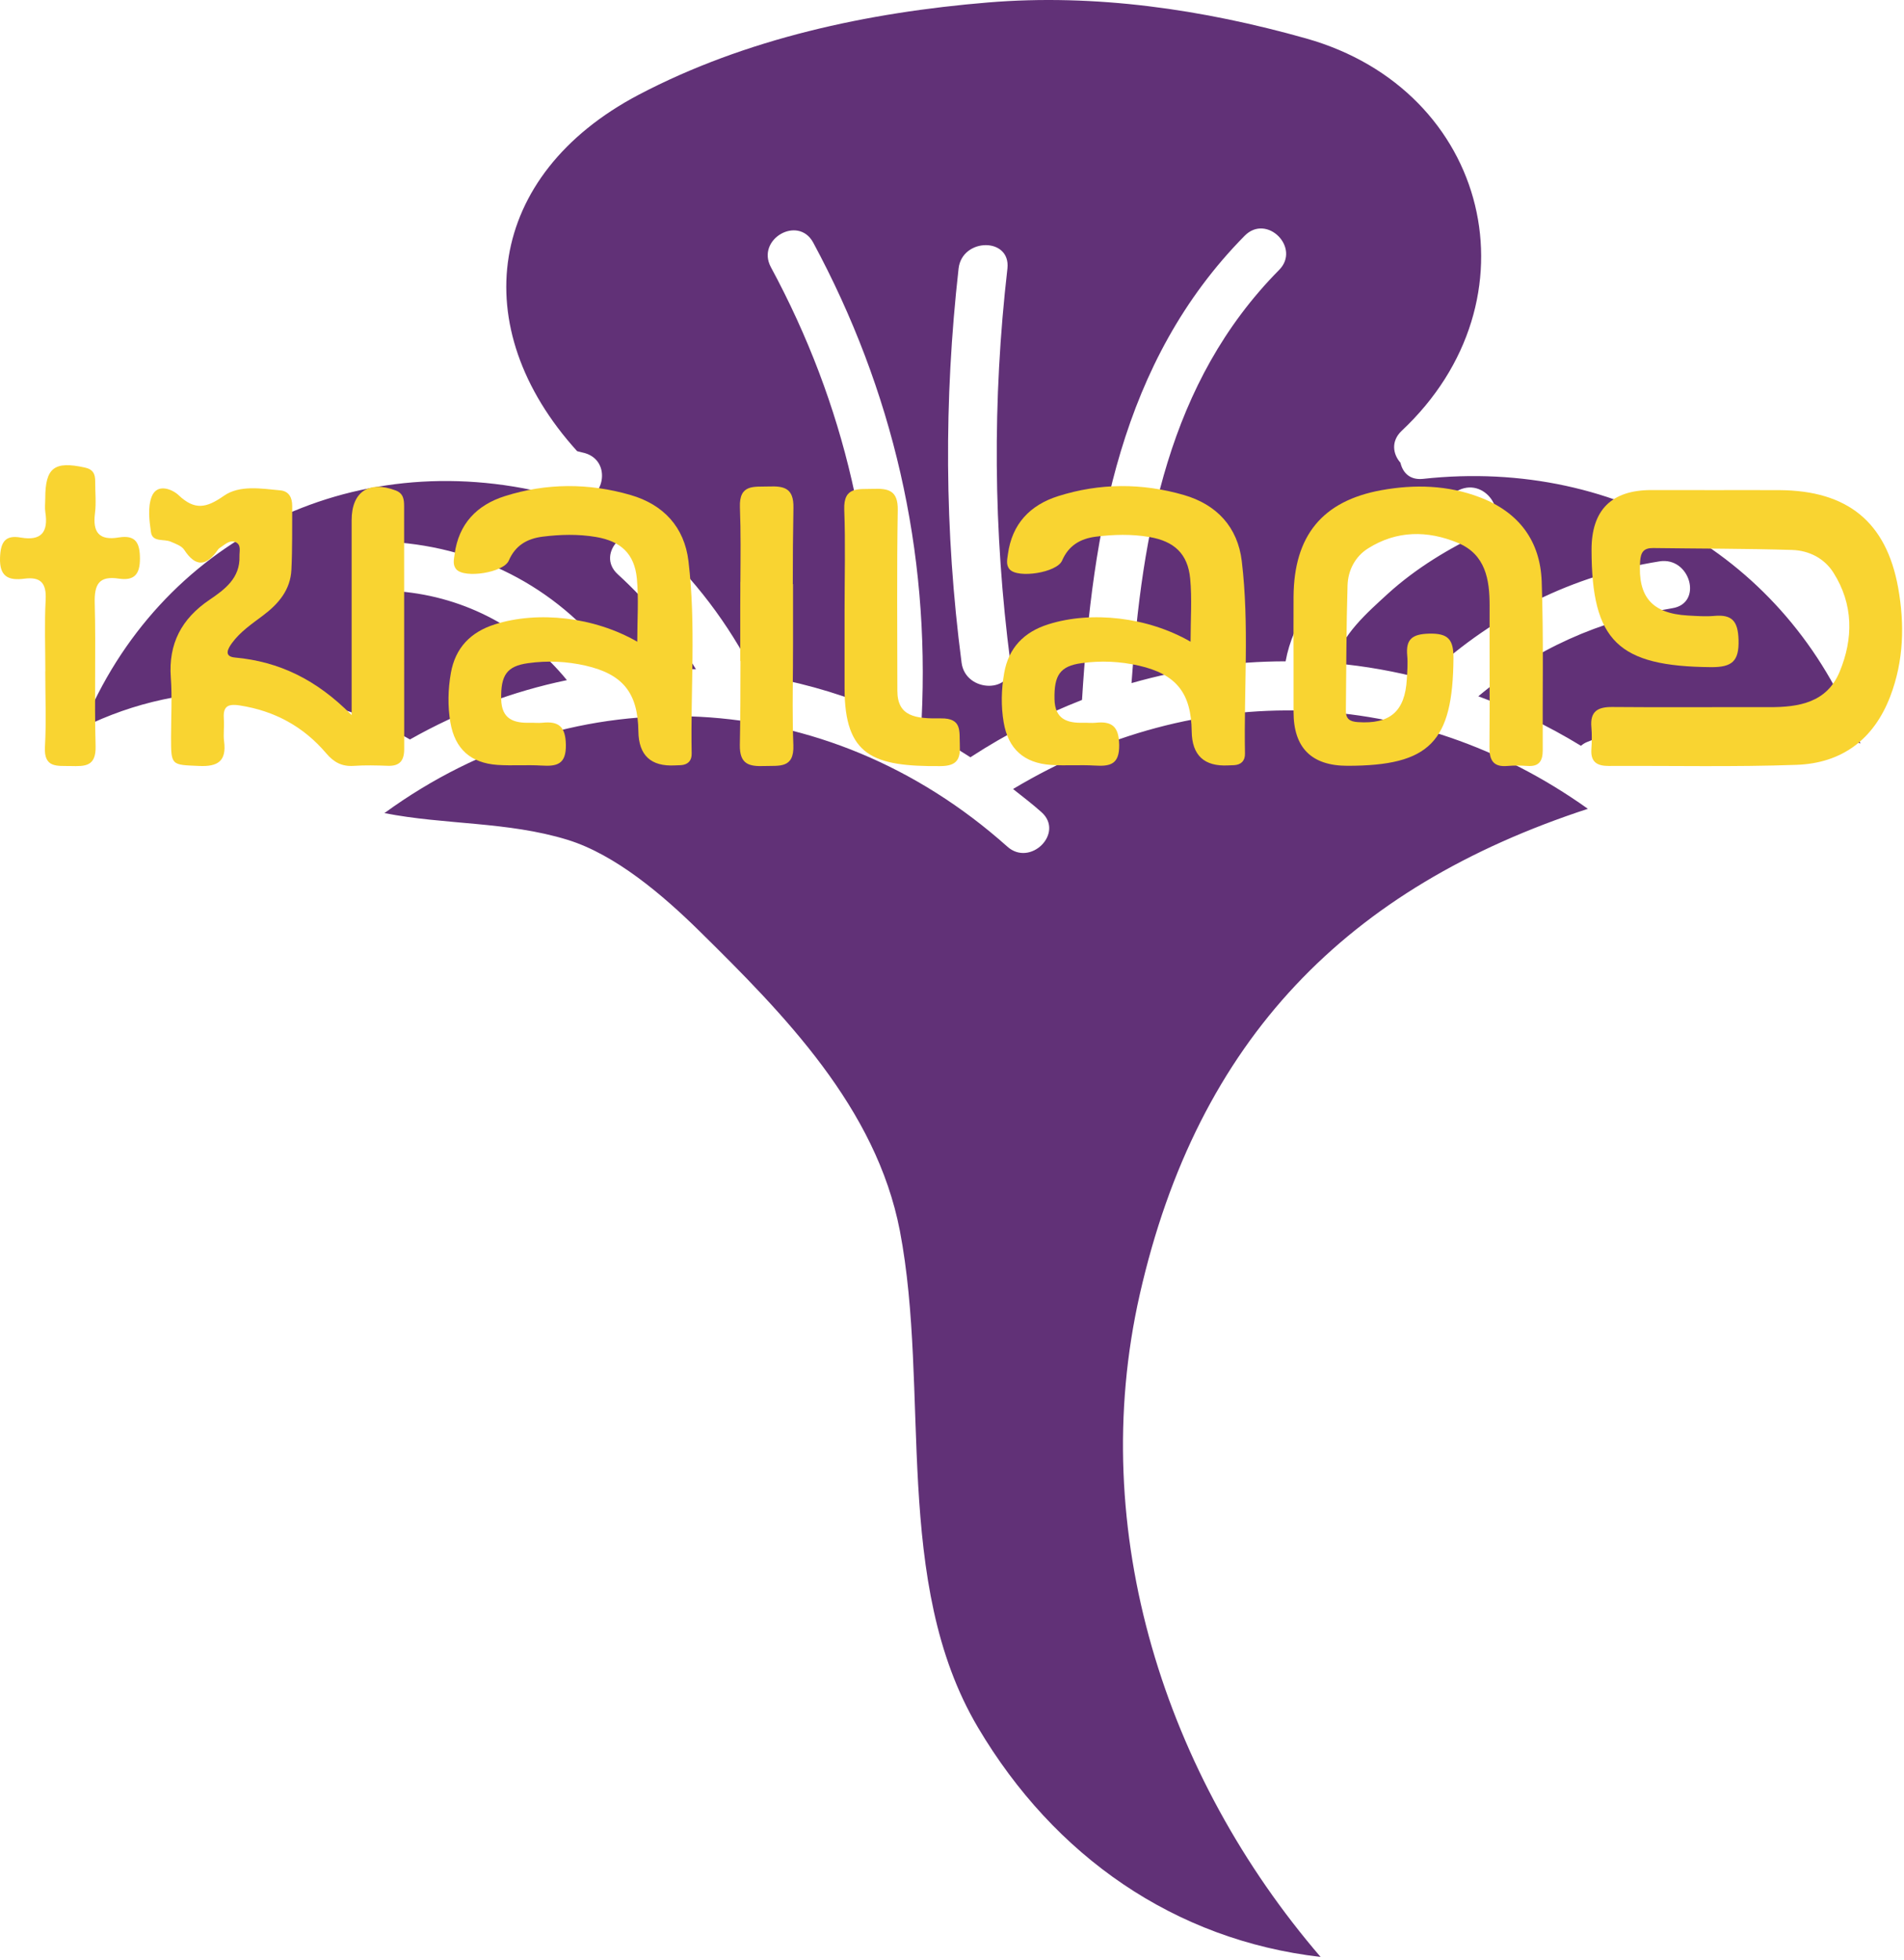 <svg width="577" height="594" viewBox="0 0 577 594" fill="none" xmlns="http://www.w3.org/2000/svg">
<path d="M431.2 145.151C427.2 145.551 425.1 143.251 424.4 140.251C422.1 137.651 421.5 133.751 424.7 130.651C467 91.051 451.5 27.351 395.8 11.651C364.6 2.851 331.9 -1.949 299.4 0.751C263.1 3.751 226 11.651 193.5 28.751C147.4 53.051 140.9 99.251 174.9 136.751C175.7 136.951 176.5 137.151 177.3 137.351C185.6 139.851 183 151.851 175.5 151.751C173 153.051 169.9 152.951 167.4 150.351C167.3 150.151 167.1 150.051 167 149.851C106.3 134.451 48 163.951 25 220.551C56.3 205.051 93 206.151 124.1 224.051L124.2 224.151C139.4 215.551 155.4 209.551 171.8 206.151C159.2 190.751 141.2 180.951 121 179.251C111.6 178.451 111.5 163.651 121 164.451C148.6 166.851 172.4 180.751 188.1 203.451C195.7 202.651 203.3 202.551 210.9 202.851C204.4 192.151 196.5 182.551 187.2 174.051C180.2 167.651 190.6 157.251 197.6 163.651C210.4 175.351 220.8 189.051 228.6 204.451C240.8 206.351 252.8 209.651 264.5 214.351C266.2 167.151 256.1 122.651 233.6 80.951C229.1 72.551 241.8 65.151 246.4 73.451C270.6 118.351 281.8 166.851 279.3 217.851C279.2 218.851 279 219.751 278.6 220.551C283.9 223.251 289 226.251 294.1 229.551L294.2 229.451C305.1 222.351 316.4 216.651 327.9 212.151C331.1 160.751 339.6 109.551 377.2 71.451C383.9 64.651 394.3 75.151 387.6 81.851C354 115.851 346.1 161.351 342.9 207.051C358.3 202.651 374 200.451 389.6 200.451C394 176.051 421.5 158.251 442.1 148.551C450.7 144.451 458.2 157.251 449.6 161.251C439.2 166.151 429.2 172.151 420.6 179.951C414.3 185.751 406.6 192.351 404.4 201.051C413.7 201.851 423 203.551 432.1 205.951C432.5 205.351 432.8 204.651 433.4 204.151C453 186.151 476.6 174.351 502.9 170.151C512.2 168.651 516.2 182.851 506.8 184.351C484.8 187.951 464.9 196.851 448 211.051C458.7 214.951 469.1 219.951 479.1 226.051C479.7 225.551 480.3 225.151 481.1 224.851C508.9 213.451 537.4 213.951 563.8 225.351C543.6 170.851 491.3 138.551 431.2 145.151ZM291.4 200.851C286.2 160.951 286 121.351 290.5 81.351C291.6 72.051 306.3 71.851 305.3 81.351C300.7 121.351 301 160.951 306.2 200.851C307.4 210.251 292.6 210.151 291.4 200.851Z" fill="#613177"/>
<path d="M307 239.151C309.9 241.451 312.8 243.651 315.6 246.151C322.7 252.451 312.2 262.951 305.2 256.551C250.4 207.651 174.7 204.051 116.5 246.451C134.8 250.051 153.8 248.951 172 254.551C186.6 259.051 201 271.451 211.7 281.951C237.6 307.451 265.5 335.751 272.7 373.051C282 421.651 270.3 479.651 296.4 523.651C319.5 562.651 356 588.051 400.2 593.151C353.2 538.451 329.1 464.251 345.4 392.351C363 314.851 408.5 268.951 481.2 245.151C428.3 207.451 363.1 205.551 307 239.151Z" fill="#613177"/>
<path d="M106.561 216.803C106.561 195.727 106.561 176.701 106.561 157.675C106.561 149.066 111.806 145.57 119.903 148.656C122.321 149.573 122.466 151.502 122.466 153.552C122.466 178.051 122.466 202.551 122.49 227.051C122.49 230.572 121.112 232.26 117.486 232.115C114.078 231.994 110.621 231.898 107.213 232.139C103.66 232.38 101.194 231.078 98.898 228.377C92.009 220.251 83.235 215.452 72.599 213.812C68.538 213.186 67.572 214.512 67.838 218.105C68.007 220.299 67.62 222.542 67.91 224.712C68.683 230.668 66.049 232.428 60.344 232.163C51.86 231.802 51.836 232.091 51.836 223.386C51.836 217.357 52.198 211.305 51.763 205.324C51.014 195.076 55.051 187.528 63.438 181.837C68.103 178.678 72.793 175.23 72.575 168.599C72.527 167.08 73.204 165.102 71.342 164.306C69.699 163.607 68.321 164.909 66.992 165.801C66.653 166.018 66.29 166.26 66.073 166.573C62.665 171.516 59.401 172.143 55.8 166.621C55.026 165.44 53.189 164.813 51.739 164.186C49.66 163.269 46.204 164.451 45.745 161.292C45.237 157.772 44.754 153.769 45.938 150.61C47.582 146.245 52.343 148.391 54.084 150.055C59.015 154.733 62.52 154.01 67.862 150.272C72.599 146.968 79.15 148.078 84.975 148.632C87.61 148.898 88.577 150.899 88.553 153.407C88.504 159.821 88.625 166.26 88.311 172.674C88.021 178.775 84.419 183.019 79.73 186.54C76.37 189.071 72.817 191.459 70.303 194.907C69.119 196.523 67.692 198.982 71.197 199.296C84.564 200.526 95.877 205.927 106.561 216.754V216.803Z" fill="#F9D431"/>
<path d="M392.005 201.346C392.005 194.521 391.957 187.697 392.005 180.873C392.126 162.45 400.659 151.815 418.715 148.56C428.674 146.776 438.729 147.017 448.446 150.73C460.291 155.24 466.769 163.945 467.204 176.267C467.808 193.316 467.421 210.388 467.518 227.461C467.518 230.668 466.382 232.404 462.925 232.163C460.919 232.019 458.889 231.994 456.882 232.163C452.531 232.573 451.323 230.403 451.371 226.424C451.492 212.173 451.371 197.921 451.419 183.646C451.444 175.616 450.163 168.02 441.799 164.548C432.638 160.738 423.284 160.738 414.606 166.211C410.642 168.695 408.515 172.891 408.37 177.424C407.983 190.06 408.007 202.72 407.862 215.356C407.838 217.888 408.998 218.708 411.512 218.876C421.205 219.527 425.773 215.669 426.329 205.903C426.474 203.492 426.668 201.056 426.45 198.693C425.991 193.75 427.973 192.206 433.001 192.062C438.899 191.893 440.518 193.822 440.47 199.585C440.252 224.881 433.339 232.091 408.37 232.115C397.46 232.115 392.005 226.673 392.005 215.79C392.005 210.967 392.005 206.144 392.005 201.321V201.346Z" fill="#F9D431"/>
<path d="M516.539 148.56C524.129 148.56 531.719 148.512 539.309 148.56C559.806 148.705 571.626 158.133 575.228 178.148C577.21 189.192 576.944 200.309 572.835 211.064C567.831 224.157 558.139 231.343 544.433 231.826C525.483 232.501 506.484 232.067 487.485 232.163C483.907 232.163 481.998 230.909 482.263 227.075C482.408 224.857 482.457 222.614 482.263 220.396C481.828 215.573 484.221 214.247 488.645 214.295C504.501 214.439 520.358 214.295 536.215 214.343C545.158 214.367 553.594 212.944 557.462 203.685C561.692 193.557 561.692 183.188 555.625 173.59C552.845 169.202 548.204 166.863 543.128 166.694C529.084 166.26 515.016 166.308 500.948 166.115C498.12 166.091 497.226 167.369 497.032 170.166C496.307 180.897 500.61 185.937 511.463 186.564C514.146 186.708 516.853 186.925 519.488 186.684C524.999 186.178 526.691 188.372 526.86 193.943C527.054 200.453 524.878 202.262 518.497 202.214C490.361 201.973 482.36 194.328 482.312 166.67C482.296 154.58 488.347 148.536 500.465 148.536C505.831 148.536 511.173 148.536 516.539 148.536V148.56Z" fill="#F9D431"/>
<path d="M193.12 194.522C193.12 187.721 193.58 181.5 193 175.375C192.274 167.803 188.117 164.041 180.624 162.763C175.209 161.847 169.819 161.992 164.404 162.667C159.691 163.27 156.162 165.344 154.18 169.925C152.609 173.566 140.813 175.399 138.299 172.578C137.09 171.203 137.574 169.515 137.767 167.972C139 158.809 144.463 153.07 153.02 150.369C165.613 146.39 178.4 146.366 191.066 150.031C201.073 152.925 207.406 159.773 208.639 170.094C210.959 189.458 209.243 208.966 209.606 228.402C209.654 230.524 208.518 231.778 206.342 231.922C205.738 231.971 205.134 231.946 204.529 231.995C197.246 232.381 193.556 228.94 193.459 221.674C193.314 210.075 188.818 204.36 177.457 201.756C171.728 200.454 165.903 200.188 160.053 201.008C153.551 201.9 151.738 204.674 151.883 211.908C152.004 218.009 155.703 219.214 160.706 219.07C161.915 219.045 163.123 219.19 164.332 219.07C169.36 218.515 171.39 220.275 171.487 225.749C171.583 231.705 168.755 232.332 164.09 232.043C159.691 231.778 155.219 232.139 150.82 231.85C142.626 231.295 137.864 227.003 136.486 218.973C135.64 214.006 135.761 208.966 136.631 203.998C137.985 196.354 142.601 191.58 149.974 189.241C163.075 185.093 180.14 186.998 193.145 194.522H193.12Z" fill="#F9D431"/>
<path d="M360.799 194.522C360.799 187.721 361.258 181.5 360.678 175.375C359.953 167.803 355.796 164.041 348.302 162.763C342.888 161.847 337.498 161.992 332.083 162.667C327.37 163.27 323.841 165.344 321.858 169.925C320.287 173.566 308.491 175.399 305.978 172.578C304.769 171.203 305.252 169.515 305.446 167.972C306.679 158.809 312.141 153.07 320.698 150.369C333.292 146.39 346.079 146.366 358.745 150.031C368.752 152.925 375.085 159.773 376.317 170.094C378.638 189.458 376.922 208.966 377.284 228.402C377.333 230.524 376.197 231.778 374.021 231.922C373.417 231.971 372.812 231.946 372.208 231.995C364.924 232.381 361.234 228.94 361.138 221.674C360.992 210.075 356.497 204.36 345.136 201.756C339.407 200.454 333.582 200.188 327.732 201.008C321.23 201.9 319.417 204.674 319.562 211.908C319.683 218.009 323.381 219.214 328.385 219.07C329.593 219.045 330.802 219.19 332.011 219.07C337.038 218.515 339.069 220.275 339.165 225.749C339.262 231.705 336.434 232.332 331.769 232.043C327.37 231.778 322.898 232.139 318.499 231.85C310.304 231.295 305.543 227.003 304.165 218.973C303.319 214.006 303.44 208.966 304.31 203.998C305.663 196.354 310.28 191.58 317.653 189.241C330.754 185.093 347.819 186.998 360.823 194.522H360.799Z" fill="#F9D431"/>
<path d="M13.742 203.492C13.742 196.258 13.451 189.024 13.838 181.814C14.104 176.774 12.364 174.748 7.36 175.4C2.55 176.026 -0.206 174.773 0.012 169.009C0.181 164.404 1.486 162.089 6.272 162.933C12.63 164.042 14.66 161.172 13.742 155.264C13.524 153.89 13.717 152.467 13.717 151.044C13.717 141.736 16.473 139.687 25.706 141.712C28.269 142.267 28.873 143.738 28.849 145.98C28.825 149.188 29.187 152.443 28.776 155.602C28.051 161.317 30.009 163.897 35.955 162.908C41.104 162.064 42.409 164.524 42.409 169.371C42.409 174.266 40.524 176.051 35.98 175.375C30.009 174.483 28.559 177.087 28.704 182.778C29.091 197.223 28.559 211.691 28.97 226.135C29.139 232.381 25.755 232.284 21.404 232.188C17.319 232.092 13.258 232.863 13.621 226.377C14.056 218.781 13.717 211.136 13.717 203.492H13.742Z" fill="#F9D431"/>
<path d="M240.303 201.659C240.303 201.201 240.303 200.743 240.303 200.285C240.303 198.597 240.328 196.885 240.328 195.197C240.328 189.144 240.328 183.091 240.328 177.039C240.303 177.039 240.279 177.039 240.255 177.039C240.255 169.322 240.303 161.582 240.448 153.865C240.545 147.981 237.669 147.282 233.004 147.451C228.556 147.62 223.963 146.607 224.229 153.769C224.519 161.292 224.423 168.84 224.374 176.388C224.374 176.388 224.374 176.388 224.35 176.388C224.35 177.352 224.35 178.317 224.35 179.281C224.35 181.018 224.326 182.754 224.326 184.466C224.326 189.771 224.326 195.052 224.326 200.357C224.35 200.357 224.374 200.357 224.398 200.357C224.398 208.845 224.374 217.309 224.205 225.773C224.108 231.657 226.985 232.356 231.65 232.187C236.097 232.019 240.69 233.031 240.424 225.87C240.11 217.816 240.231 209.737 240.303 201.659Z" fill="#F9D431"/>
<path d="M255.943 185.189C255.943 174.965 256.233 164.716 255.846 154.492C255.58 147.33 260.173 148.343 264.62 148.174C269.261 148.005 272.162 148.681 272.065 154.589C271.751 172.843 271.944 191.097 271.944 209.351C271.944 217.164 277.359 217.864 285.118 217.743C291.644 217.647 290.677 221.698 290.871 225.725C291.088 230.065 290.097 232.187 284.949 232.212C264.572 232.356 255.967 229.101 255.943 208.676C255.943 200.863 255.943 193.026 255.943 185.213V185.189Z" fill="#F9D431"/>
</svg>

